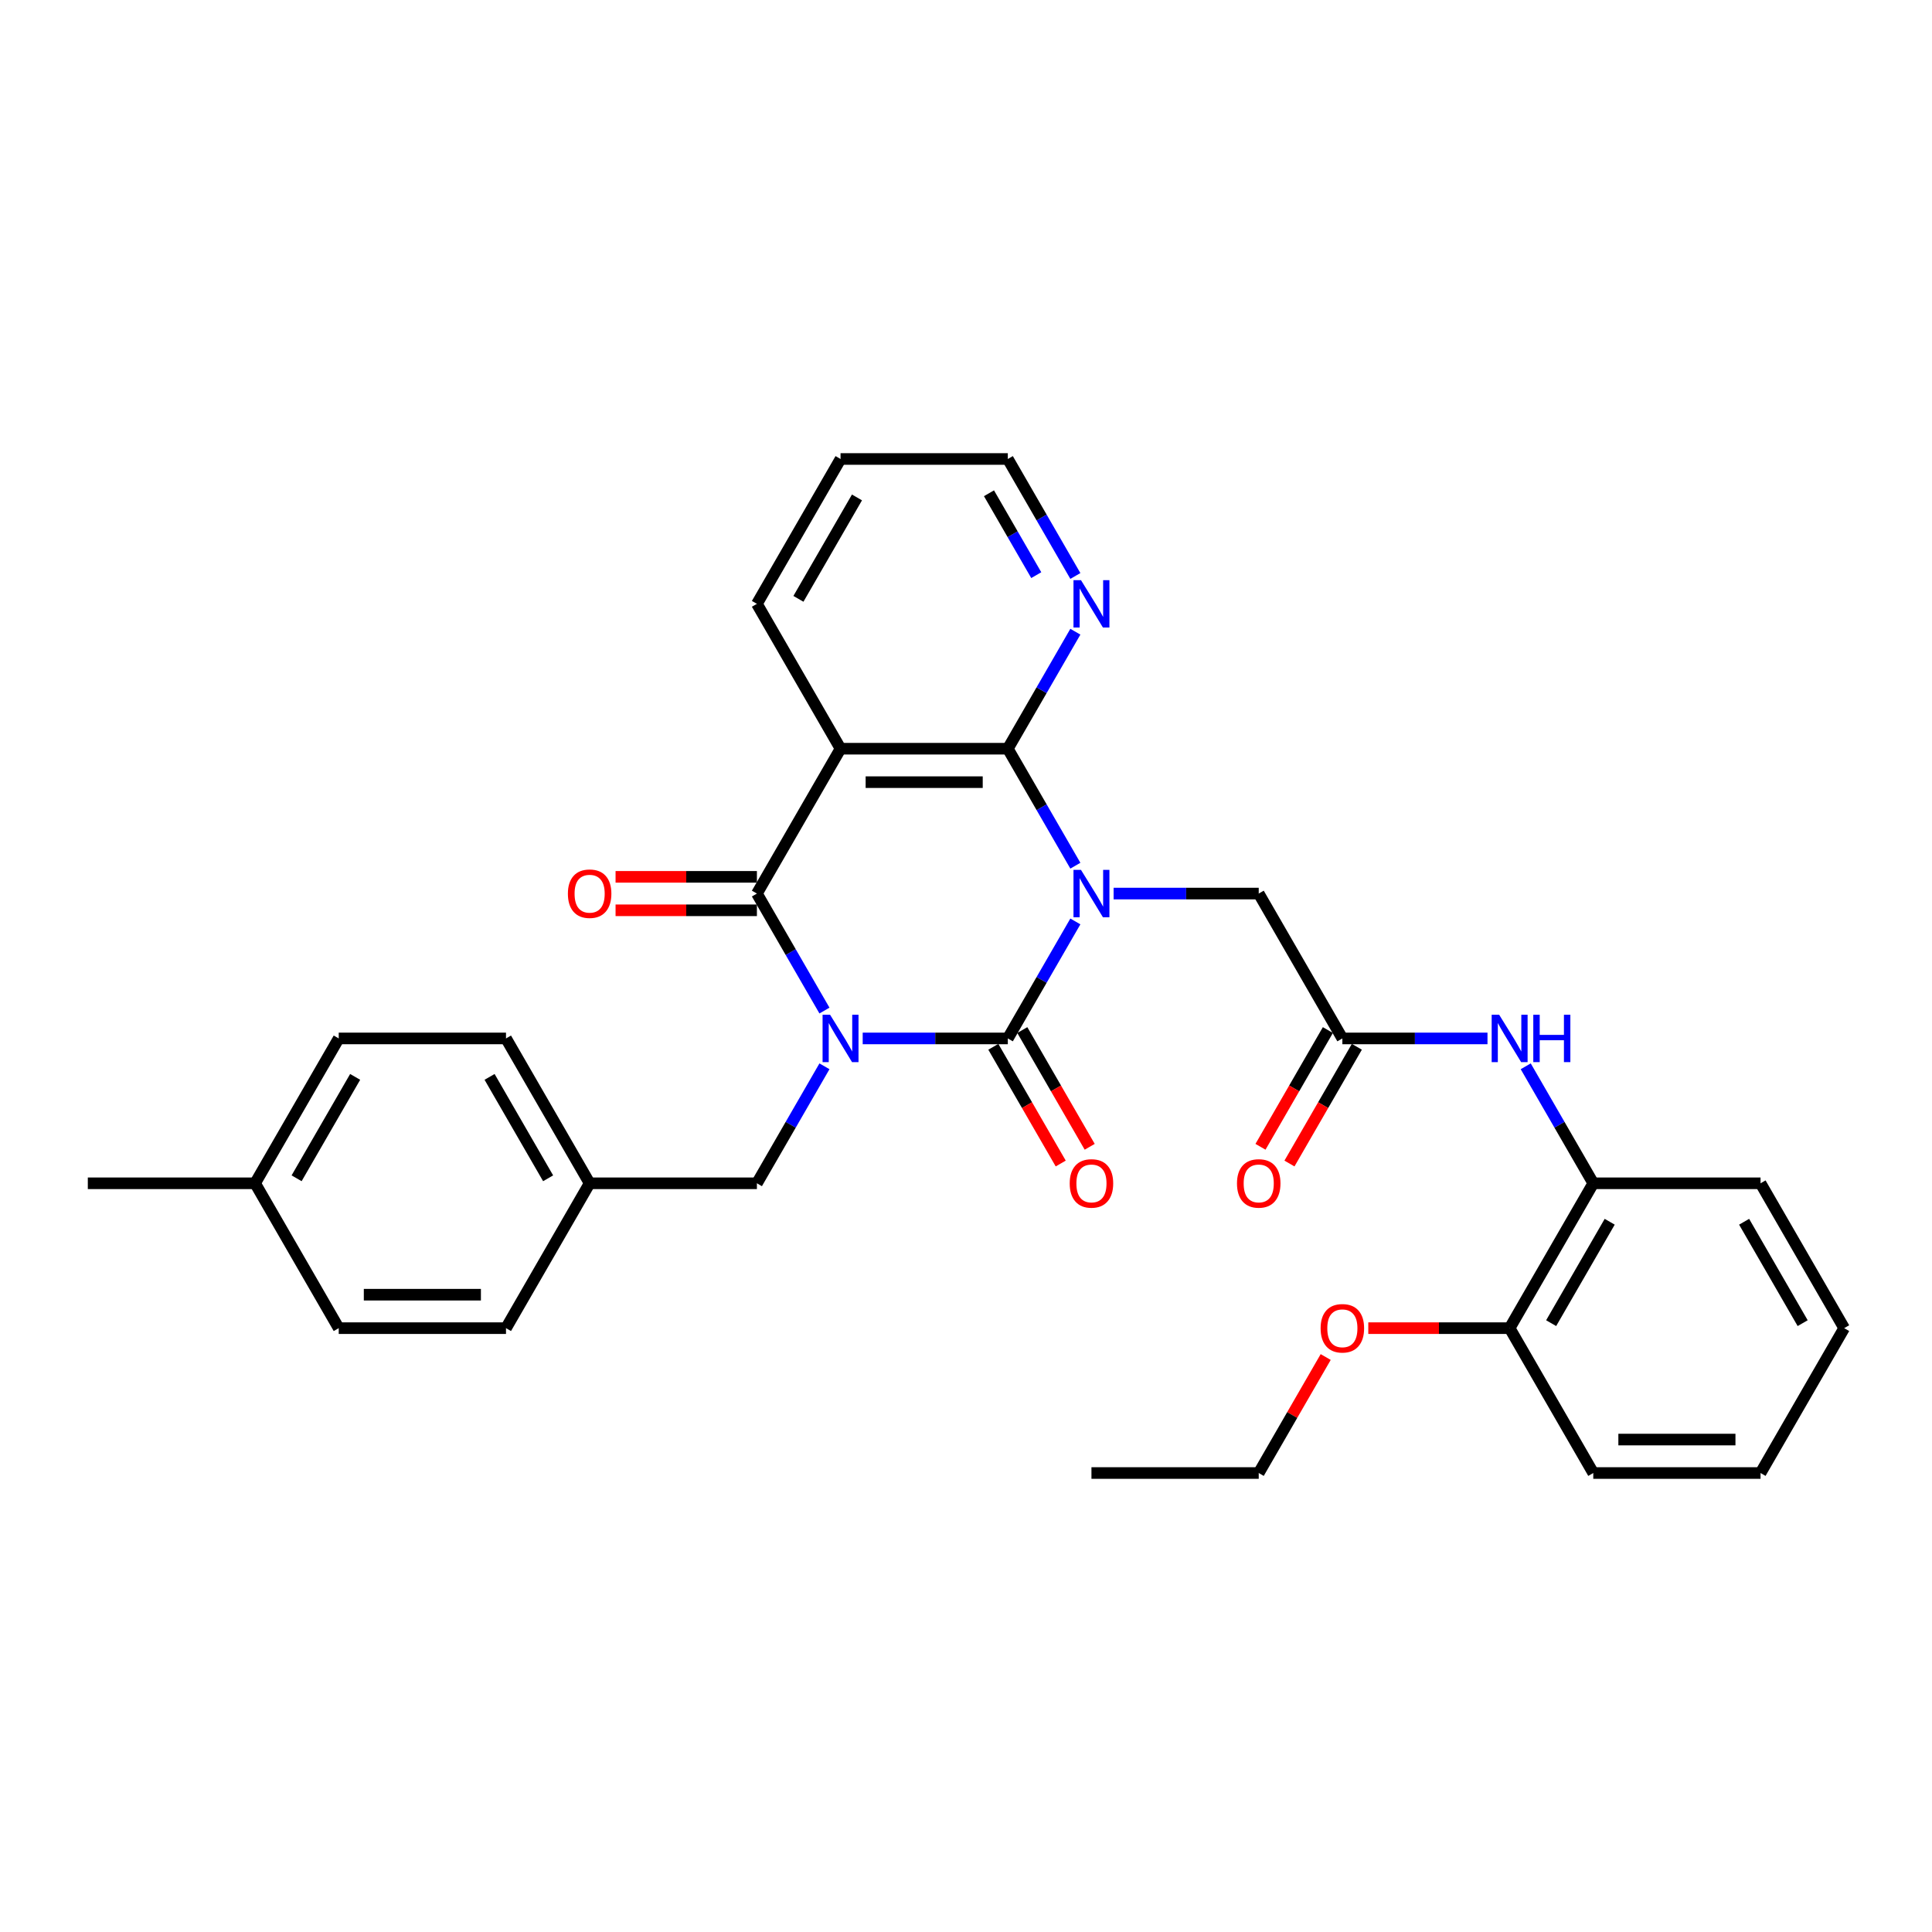 <?xml version='1.0' encoding='iso-8859-1'?>
<svg version='1.1' baseProfile='full'
              xmlns='http://www.w3.org/2000/svg'
                      xmlns:rdkit='http://www.rdkit.org/xml'
                      xmlns:xlink='http://www.w3.org/1999/xlink'
                  xml:space='preserve'
width='1000px' height='1000px' viewBox='0 0 1000 1000'>
<!-- END OF HEADER -->
<rect style='opacity:1.0;fill:#FFFFFF;stroke:none' width='1000' height='1000' x='0' y='0'> </rect>
<path class='bond-1' d='M 446.528,537.49 L 484.087,537.49' style='fill:none;fill-rule:evenodd;stroke:#0000FF;stroke-width:6px;stroke-linecap:butt;stroke-linejoin:miter;stroke-opacity:1' />
<path class='bond-1' d='M 484.087,537.49 L 521.645,537.49' style='fill:none;fill-rule:evenodd;stroke:#000000;stroke-width:6px;stroke-linecap:butt;stroke-linejoin:miter;stroke-opacity:1' />
<path class='bond-2' d='M 426.737,523.066 L 409.256,492.788' style='fill:none;fill-rule:evenodd;stroke:#0000FF;stroke-width:6px;stroke-linecap:butt;stroke-linejoin:miter;stroke-opacity:1' />
<path class='bond-2' d='M 409.256,492.788 L 391.775,462.51' style='fill:none;fill-rule:evenodd;stroke:#000000;stroke-width:6px;stroke-linecap:butt;stroke-linejoin:miter;stroke-opacity:1' />
<path class='bond-7' d='M 426.737,551.915 L 409.256,582.193' style='fill:none;fill-rule:evenodd;stroke:#0000FF;stroke-width:6px;stroke-linecap:butt;stroke-linejoin:miter;stroke-opacity:1' />
<path class='bond-7' d='M 409.256,582.193 L 391.775,612.471' style='fill:none;fill-rule:evenodd;stroke:#000000;stroke-width:6px;stroke-linecap:butt;stroke-linejoin:miter;stroke-opacity:1' />
<path class='bond-0' d='M 556.607,476.934 L 539.126,507.212' style='fill:none;fill-rule:evenodd;stroke:#0000FF;stroke-width:6px;stroke-linecap:butt;stroke-linejoin:miter;stroke-opacity:1' />
<path class='bond-0' d='M 539.126,507.212 L 521.645,537.49' style='fill:none;fill-rule:evenodd;stroke:#000000;stroke-width:6px;stroke-linecap:butt;stroke-linejoin:miter;stroke-opacity:1' />
<path class='bond-5' d='M 576.398,462.51 L 613.957,462.51' style='fill:none;fill-rule:evenodd;stroke:#0000FF;stroke-width:6px;stroke-linecap:butt;stroke-linejoin:miter;stroke-opacity:1' />
<path class='bond-5' d='M 613.957,462.51 L 651.515,462.51' style='fill:none;fill-rule:evenodd;stroke:#000000;stroke-width:6px;stroke-linecap:butt;stroke-linejoin:miter;stroke-opacity:1' />
<path class='bond-32' d='M 556.607,448.085 L 539.126,417.807' style='fill:none;fill-rule:evenodd;stroke:#0000FF;stroke-width:6px;stroke-linecap:butt;stroke-linejoin:miter;stroke-opacity:1' />
<path class='bond-32' d='M 539.126,417.807 L 521.645,387.529' style='fill:none;fill-rule:evenodd;stroke:#000000;stroke-width:6px;stroke-linecap:butt;stroke-linejoin:miter;stroke-opacity:1' />
<path class='bond-10' d='M 514.147,541.819 L 531.588,572.028' style='fill:none;fill-rule:evenodd;stroke:#000000;stroke-width:6px;stroke-linecap:butt;stroke-linejoin:miter;stroke-opacity:1' />
<path class='bond-10' d='M 531.588,572.028 L 549.029,602.237' style='fill:none;fill-rule:evenodd;stroke:#FF0000;stroke-width:6px;stroke-linecap:butt;stroke-linejoin:miter;stroke-opacity:1' />
<path class='bond-10' d='M 529.143,533.161 L 546.584,563.37' style='fill:none;fill-rule:evenodd;stroke:#000000;stroke-width:6px;stroke-linecap:butt;stroke-linejoin:miter;stroke-opacity:1' />
<path class='bond-10' d='M 546.584,563.37 L 564.025,593.579' style='fill:none;fill-rule:evenodd;stroke:#FF0000;stroke-width:6px;stroke-linecap:butt;stroke-linejoin:miter;stroke-opacity:1' />
<path class='bond-4' d='M 391.775,462.51 L 435.065,387.529' style='fill:none;fill-rule:evenodd;stroke:#000000;stroke-width:6px;stroke-linecap:butt;stroke-linejoin:miter;stroke-opacity:1' />
<path class='bond-12' d='M 391.775,453.852 L 355.195,453.852' style='fill:none;fill-rule:evenodd;stroke:#000000;stroke-width:6px;stroke-linecap:butt;stroke-linejoin:miter;stroke-opacity:1' />
<path class='bond-12' d='M 355.195,453.852 L 318.615,453.852' style='fill:none;fill-rule:evenodd;stroke:#FF0000;stroke-width:6px;stroke-linecap:butt;stroke-linejoin:miter;stroke-opacity:1' />
<path class='bond-12' d='M 391.775,471.168 L 355.195,471.168' style='fill:none;fill-rule:evenodd;stroke:#000000;stroke-width:6px;stroke-linecap:butt;stroke-linejoin:miter;stroke-opacity:1' />
<path class='bond-12' d='M 355.195,471.168 L 318.615,471.168' style='fill:none;fill-rule:evenodd;stroke:#FF0000;stroke-width:6px;stroke-linecap:butt;stroke-linejoin:miter;stroke-opacity:1' />
<path class='bond-3' d='M 521.645,387.529 L 435.065,387.529' style='fill:none;fill-rule:evenodd;stroke:#000000;stroke-width:6px;stroke-linecap:butt;stroke-linejoin:miter;stroke-opacity:1' />
<path class='bond-3' d='M 508.658,404.845 L 448.052,404.845' style='fill:none;fill-rule:evenodd;stroke:#000000;stroke-width:6px;stroke-linecap:butt;stroke-linejoin:miter;stroke-opacity:1' />
<path class='bond-9' d='M 521.645,387.529 L 539.126,357.251' style='fill:none;fill-rule:evenodd;stroke:#000000;stroke-width:6px;stroke-linecap:butt;stroke-linejoin:miter;stroke-opacity:1' />
<path class='bond-9' d='M 539.126,357.251 L 556.607,326.973' style='fill:none;fill-rule:evenodd;stroke:#0000FF;stroke-width:6px;stroke-linecap:butt;stroke-linejoin:miter;stroke-opacity:1' />
<path class='bond-16' d='M 435.065,387.529 L 391.775,312.549' style='fill:none;fill-rule:evenodd;stroke:#000000;stroke-width:6px;stroke-linecap:butt;stroke-linejoin:miter;stroke-opacity:1' />
<path class='bond-6' d='M 651.515,462.51 L 694.805,537.49' style='fill:none;fill-rule:evenodd;stroke:#000000;stroke-width:6px;stroke-linecap:butt;stroke-linejoin:miter;stroke-opacity:1' />
<path class='bond-8' d='M 694.805,537.49 L 732.364,537.49' style='fill:none;fill-rule:evenodd;stroke:#000000;stroke-width:6px;stroke-linecap:butt;stroke-linejoin:miter;stroke-opacity:1' />
<path class='bond-8' d='M 732.364,537.49 L 769.922,537.49' style='fill:none;fill-rule:evenodd;stroke:#0000FF;stroke-width:6px;stroke-linecap:butt;stroke-linejoin:miter;stroke-opacity:1' />
<path class='bond-13' d='M 687.307,533.161 L 669.866,563.37' style='fill:none;fill-rule:evenodd;stroke:#000000;stroke-width:6px;stroke-linecap:butt;stroke-linejoin:miter;stroke-opacity:1' />
<path class='bond-13' d='M 669.866,563.37 L 652.425,593.579' style='fill:none;fill-rule:evenodd;stroke:#FF0000;stroke-width:6px;stroke-linecap:butt;stroke-linejoin:miter;stroke-opacity:1' />
<path class='bond-13' d='M 702.303,541.819 L 684.862,572.028' style='fill:none;fill-rule:evenodd;stroke:#000000;stroke-width:6px;stroke-linecap:butt;stroke-linejoin:miter;stroke-opacity:1' />
<path class='bond-13' d='M 684.862,572.028 L 667.421,602.237' style='fill:none;fill-rule:evenodd;stroke:#FF0000;stroke-width:6px;stroke-linecap:butt;stroke-linejoin:miter;stroke-opacity:1' />
<path class='bond-15' d='M 391.775,612.471 L 305.195,612.471' style='fill:none;fill-rule:evenodd;stroke:#000000;stroke-width:6px;stroke-linecap:butt;stroke-linejoin:miter;stroke-opacity:1' />
<path class='bond-11' d='M 789.713,551.915 L 807.194,582.193' style='fill:none;fill-rule:evenodd;stroke:#0000FF;stroke-width:6px;stroke-linecap:butt;stroke-linejoin:miter;stroke-opacity:1' />
<path class='bond-11' d='M 807.194,582.193 L 824.675,612.471' style='fill:none;fill-rule:evenodd;stroke:#000000;stroke-width:6px;stroke-linecap:butt;stroke-linejoin:miter;stroke-opacity:1' />
<path class='bond-34' d='M 556.607,298.124 L 539.126,267.846' style='fill:none;fill-rule:evenodd;stroke:#0000FF;stroke-width:6px;stroke-linecap:butt;stroke-linejoin:miter;stroke-opacity:1' />
<path class='bond-34' d='M 539.126,267.846 L 521.645,237.568' style='fill:none;fill-rule:evenodd;stroke:#000000;stroke-width:6px;stroke-linecap:butt;stroke-linejoin:miter;stroke-opacity:1' />
<path class='bond-34' d='M 536.367,297.699 L 524.13,276.504' style='fill:none;fill-rule:evenodd;stroke:#0000FF;stroke-width:6px;stroke-linecap:butt;stroke-linejoin:miter;stroke-opacity:1' />
<path class='bond-34' d='M 524.13,276.504 L 511.893,255.31' style='fill:none;fill-rule:evenodd;stroke:#000000;stroke-width:6px;stroke-linecap:butt;stroke-linejoin:miter;stroke-opacity:1' />
<path class='bond-14' d='M 824.675,612.471 L 781.385,687.451' style='fill:none;fill-rule:evenodd;stroke:#000000;stroke-width:6px;stroke-linecap:butt;stroke-linejoin:miter;stroke-opacity:1' />
<path class='bond-14' d='M 833.178,632.376 L 802.875,684.862' style='fill:none;fill-rule:evenodd;stroke:#000000;stroke-width:6px;stroke-linecap:butt;stroke-linejoin:miter;stroke-opacity:1' />
<path class='bond-24' d='M 824.675,612.471 L 911.255,612.471' style='fill:none;fill-rule:evenodd;stroke:#000000;stroke-width:6px;stroke-linecap:butt;stroke-linejoin:miter;stroke-opacity:1' />
<path class='bond-22' d='M 781.385,687.451 L 744.805,687.451' style='fill:none;fill-rule:evenodd;stroke:#000000;stroke-width:6px;stroke-linecap:butt;stroke-linejoin:miter;stroke-opacity:1' />
<path class='bond-22' d='M 744.805,687.451 L 708.225,687.451' style='fill:none;fill-rule:evenodd;stroke:#FF0000;stroke-width:6px;stroke-linecap:butt;stroke-linejoin:miter;stroke-opacity:1' />
<path class='bond-25' d='M 781.385,687.451 L 824.675,762.432' style='fill:none;fill-rule:evenodd;stroke:#000000;stroke-width:6px;stroke-linecap:butt;stroke-linejoin:miter;stroke-opacity:1' />
<path class='bond-18' d='M 305.195,612.471 L 261.905,687.451' style='fill:none;fill-rule:evenodd;stroke:#000000;stroke-width:6px;stroke-linecap:butt;stroke-linejoin:miter;stroke-opacity:1' />
<path class='bond-19' d='M 305.195,612.471 L 261.905,537.49' style='fill:none;fill-rule:evenodd;stroke:#000000;stroke-width:6px;stroke-linecap:butt;stroke-linejoin:miter;stroke-opacity:1' />
<path class='bond-19' d='M 283.705,609.882 L 253.402,557.395' style='fill:none;fill-rule:evenodd;stroke:#000000;stroke-width:6px;stroke-linecap:butt;stroke-linejoin:miter;stroke-opacity:1' />
<path class='bond-28' d='M 391.775,312.549 L 435.065,237.568' style='fill:none;fill-rule:evenodd;stroke:#000000;stroke-width:6px;stroke-linecap:butt;stroke-linejoin:miter;stroke-opacity:1' />
<path class='bond-28' d='M 413.265,309.96 L 443.568,257.473' style='fill:none;fill-rule:evenodd;stroke:#000000;stroke-width:6px;stroke-linecap:butt;stroke-linejoin:miter;stroke-opacity:1' />
<path class='bond-17' d='M 132.035,612.471 L 175.325,537.49' style='fill:none;fill-rule:evenodd;stroke:#000000;stroke-width:6px;stroke-linecap:butt;stroke-linejoin:miter;stroke-opacity:1' />
<path class='bond-17' d='M 153.524,609.882 L 183.827,557.395' style='fill:none;fill-rule:evenodd;stroke:#000000;stroke-width:6px;stroke-linecap:butt;stroke-linejoin:miter;stroke-opacity:1' />
<path class='bond-27' d='M 132.035,612.471 L 45.455,612.471' style='fill:none;fill-rule:evenodd;stroke:#000000;stroke-width:6px;stroke-linecap:butt;stroke-linejoin:miter;stroke-opacity:1' />
<path class='bond-33' d='M 132.035,612.471 L 175.325,687.451' style='fill:none;fill-rule:evenodd;stroke:#000000;stroke-width:6px;stroke-linecap:butt;stroke-linejoin:miter;stroke-opacity:1' />
<path class='bond-20' d='M 261.905,687.451 L 175.325,687.451' style='fill:none;fill-rule:evenodd;stroke:#000000;stroke-width:6px;stroke-linecap:butt;stroke-linejoin:miter;stroke-opacity:1' />
<path class='bond-20' d='M 248.918,670.135 L 188.312,670.135' style='fill:none;fill-rule:evenodd;stroke:#000000;stroke-width:6px;stroke-linecap:butt;stroke-linejoin:miter;stroke-opacity:1' />
<path class='bond-21' d='M 261.905,537.49 L 175.325,537.49' style='fill:none;fill-rule:evenodd;stroke:#000000;stroke-width:6px;stroke-linecap:butt;stroke-linejoin:miter;stroke-opacity:1' />
<path class='bond-26' d='M 686.177,702.395 L 668.846,732.414' style='fill:none;fill-rule:evenodd;stroke:#FF0000;stroke-width:6px;stroke-linecap:butt;stroke-linejoin:miter;stroke-opacity:1' />
<path class='bond-26' d='M 668.846,732.414 L 651.515,762.432' style='fill:none;fill-rule:evenodd;stroke:#000000;stroke-width:6px;stroke-linecap:butt;stroke-linejoin:miter;stroke-opacity:1' />
<path class='bond-23' d='M 521.645,237.568 L 435.065,237.568' style='fill:none;fill-rule:evenodd;stroke:#000000;stroke-width:6px;stroke-linecap:butt;stroke-linejoin:miter;stroke-opacity:1' />
<path class='bond-30' d='M 911.255,612.471 L 954.545,687.451' style='fill:none;fill-rule:evenodd;stroke:#000000;stroke-width:6px;stroke-linecap:butt;stroke-linejoin:miter;stroke-opacity:1' />
<path class='bond-30' d='M 902.753,632.376 L 933.056,684.862' style='fill:none;fill-rule:evenodd;stroke:#000000;stroke-width:6px;stroke-linecap:butt;stroke-linejoin:miter;stroke-opacity:1' />
<path class='bond-35' d='M 824.675,762.432 L 911.255,762.432' style='fill:none;fill-rule:evenodd;stroke:#000000;stroke-width:6px;stroke-linecap:butt;stroke-linejoin:miter;stroke-opacity:1' />
<path class='bond-35' d='M 837.662,745.116 L 898.268,745.116' style='fill:none;fill-rule:evenodd;stroke:#000000;stroke-width:6px;stroke-linecap:butt;stroke-linejoin:miter;stroke-opacity:1' />
<path class='bond-29' d='M 651.515,762.432 L 564.935,762.432' style='fill:none;fill-rule:evenodd;stroke:#000000;stroke-width:6px;stroke-linecap:butt;stroke-linejoin:miter;stroke-opacity:1' />
<path class='bond-31' d='M 954.545,687.451 L 911.255,762.432' style='fill:none;fill-rule:evenodd;stroke:#000000;stroke-width:6px;stroke-linecap:butt;stroke-linejoin:miter;stroke-opacity:1' />
<path  class='atom-0' d='M 429.645 525.231
L 437.68 538.218
Q 438.476 539.499, 439.758 541.819
Q 441.039 544.14, 441.108 544.278
L 441.108 525.231
L 444.364 525.231
L 444.364 549.75
L 441.004 549.75
L 432.381 535.551
Q 431.377 533.889, 430.303 531.984
Q 429.264 530.079, 428.952 529.49
L 428.952 549.75
L 425.766 549.75
L 425.766 525.231
L 429.645 525.231
' fill='#0000FF'/>
<path  class='atom-1' d='M 559.515 450.25
L 567.55 463.237
Q 568.346 464.518, 569.628 466.839
Q 570.909 469.159, 570.978 469.298
L 570.978 450.25
L 574.234 450.25
L 574.234 474.769
L 570.874 474.769
L 562.251 460.57
Q 561.247 458.908, 560.173 457.003
Q 559.134 455.098, 558.823 454.51
L 558.823 474.769
L 555.636 474.769
L 555.636 450.25
L 559.515 450.25
' fill='#0000FF'/>
<path  class='atom-9' d='M 775.965 525.231
L 784 538.218
Q 784.797 539.499, 786.078 541.819
Q 787.359 544.14, 787.429 544.278
L 787.429 525.231
L 790.684 525.231
L 790.684 549.75
L 787.325 549.75
L 778.701 535.551
Q 777.697 533.889, 776.623 531.984
Q 775.584 530.079, 775.273 529.49
L 775.273 549.75
L 772.087 549.75
L 772.087 525.231
L 775.965 525.231
' fill='#0000FF'/>
<path  class='atom-9' d='M 793.628 525.231
L 796.952 525.231
L 796.952 535.655
L 809.489 535.655
L 809.489 525.231
L 812.814 525.231
L 812.814 549.75
L 809.489 549.75
L 809.489 538.425
L 796.952 538.425
L 796.952 549.75
L 793.628 549.75
L 793.628 525.231
' fill='#0000FF'/>
<path  class='atom-10' d='M 559.515 300.289
L 567.55 313.276
Q 568.346 314.557, 569.628 316.878
Q 570.909 319.198, 570.978 319.336
L 570.978 300.289
L 574.234 300.289
L 574.234 324.808
L 570.874 324.808
L 562.251 310.609
Q 561.247 308.947, 560.173 307.042
Q 559.134 305.137, 558.823 304.549
L 558.823 324.808
L 555.636 324.808
L 555.636 300.289
L 559.515 300.289
' fill='#0000FF'/>
<path  class='atom-11' d='M 553.68 612.54
Q 553.68 606.653, 556.589 603.363
Q 559.498 600.073, 564.935 600.073
Q 570.372 600.073, 573.281 603.363
Q 576.19 606.653, 576.19 612.54
Q 576.19 618.497, 573.247 621.891
Q 570.303 625.25, 564.935 625.25
Q 559.532 625.25, 556.589 621.891
Q 553.68 618.531, 553.68 612.54
M 564.935 622.479
Q 568.675 622.479, 570.684 619.986
Q 572.727 617.458, 572.727 612.54
Q 572.727 607.726, 570.684 605.302
Q 568.675 602.843, 564.935 602.843
Q 561.195 602.843, 559.152 605.267
Q 557.143 607.692, 557.143 612.54
Q 557.143 617.492, 559.152 619.986
Q 561.195 622.479, 564.935 622.479
' fill='#FF0000'/>
<path  class='atom-13' d='M 293.939 462.579
Q 293.939 456.692, 296.848 453.401
Q 299.758 450.111, 305.195 450.111
Q 310.632 450.111, 313.541 453.401
Q 316.45 456.692, 316.45 462.579
Q 316.45 468.536, 313.506 471.93
Q 310.563 475.289, 305.195 475.289
Q 299.792 475.289, 296.848 471.93
Q 293.939 468.57, 293.939 462.579
M 305.195 472.518
Q 308.935 472.518, 310.944 470.025
Q 312.987 467.497, 312.987 462.579
Q 312.987 457.765, 310.944 455.341
Q 308.935 452.882, 305.195 452.882
Q 301.455 452.882, 299.411 455.306
Q 297.403 457.731, 297.403 462.579
Q 297.403 467.531, 299.411 470.025
Q 301.455 472.518, 305.195 472.518
' fill='#FF0000'/>
<path  class='atom-14' d='M 640.26 612.54
Q 640.26 606.653, 643.169 603.363
Q 646.078 600.073, 651.515 600.073
Q 656.952 600.073, 659.861 603.363
Q 662.771 606.653, 662.771 612.54
Q 662.771 618.497, 659.827 621.891
Q 656.883 625.25, 651.515 625.25
Q 646.113 625.25, 643.169 621.891
Q 640.26 618.531, 640.26 612.54
M 651.515 622.479
Q 655.255 622.479, 657.264 619.986
Q 659.307 617.458, 659.307 612.54
Q 659.307 607.726, 657.264 605.302
Q 655.255 602.843, 651.515 602.843
Q 647.775 602.843, 645.732 605.267
Q 643.723 607.692, 643.723 612.54
Q 643.723 617.492, 645.732 619.986
Q 647.775 622.479, 651.515 622.479
' fill='#FF0000'/>
<path  class='atom-23' d='M 683.55 687.521
Q 683.55 681.633, 686.459 678.343
Q 689.368 675.053, 694.805 675.053
Q 700.242 675.053, 703.152 678.343
Q 706.061 681.633, 706.061 687.521
Q 706.061 693.477, 703.117 696.871
Q 700.173 700.231, 694.805 700.231
Q 689.403 700.231, 686.459 696.871
Q 683.55 693.512, 683.55 687.521
M 694.805 697.46
Q 698.545 697.46, 700.554 694.967
Q 702.597 692.438, 702.597 687.521
Q 702.597 682.707, 700.554 680.283
Q 698.545 677.824, 694.805 677.824
Q 691.065 677.824, 689.022 680.248
Q 687.013 682.672, 687.013 687.521
Q 687.013 692.473, 689.022 694.967
Q 691.065 697.46, 694.805 697.46
' fill='#FF0000'/>
</svg>
